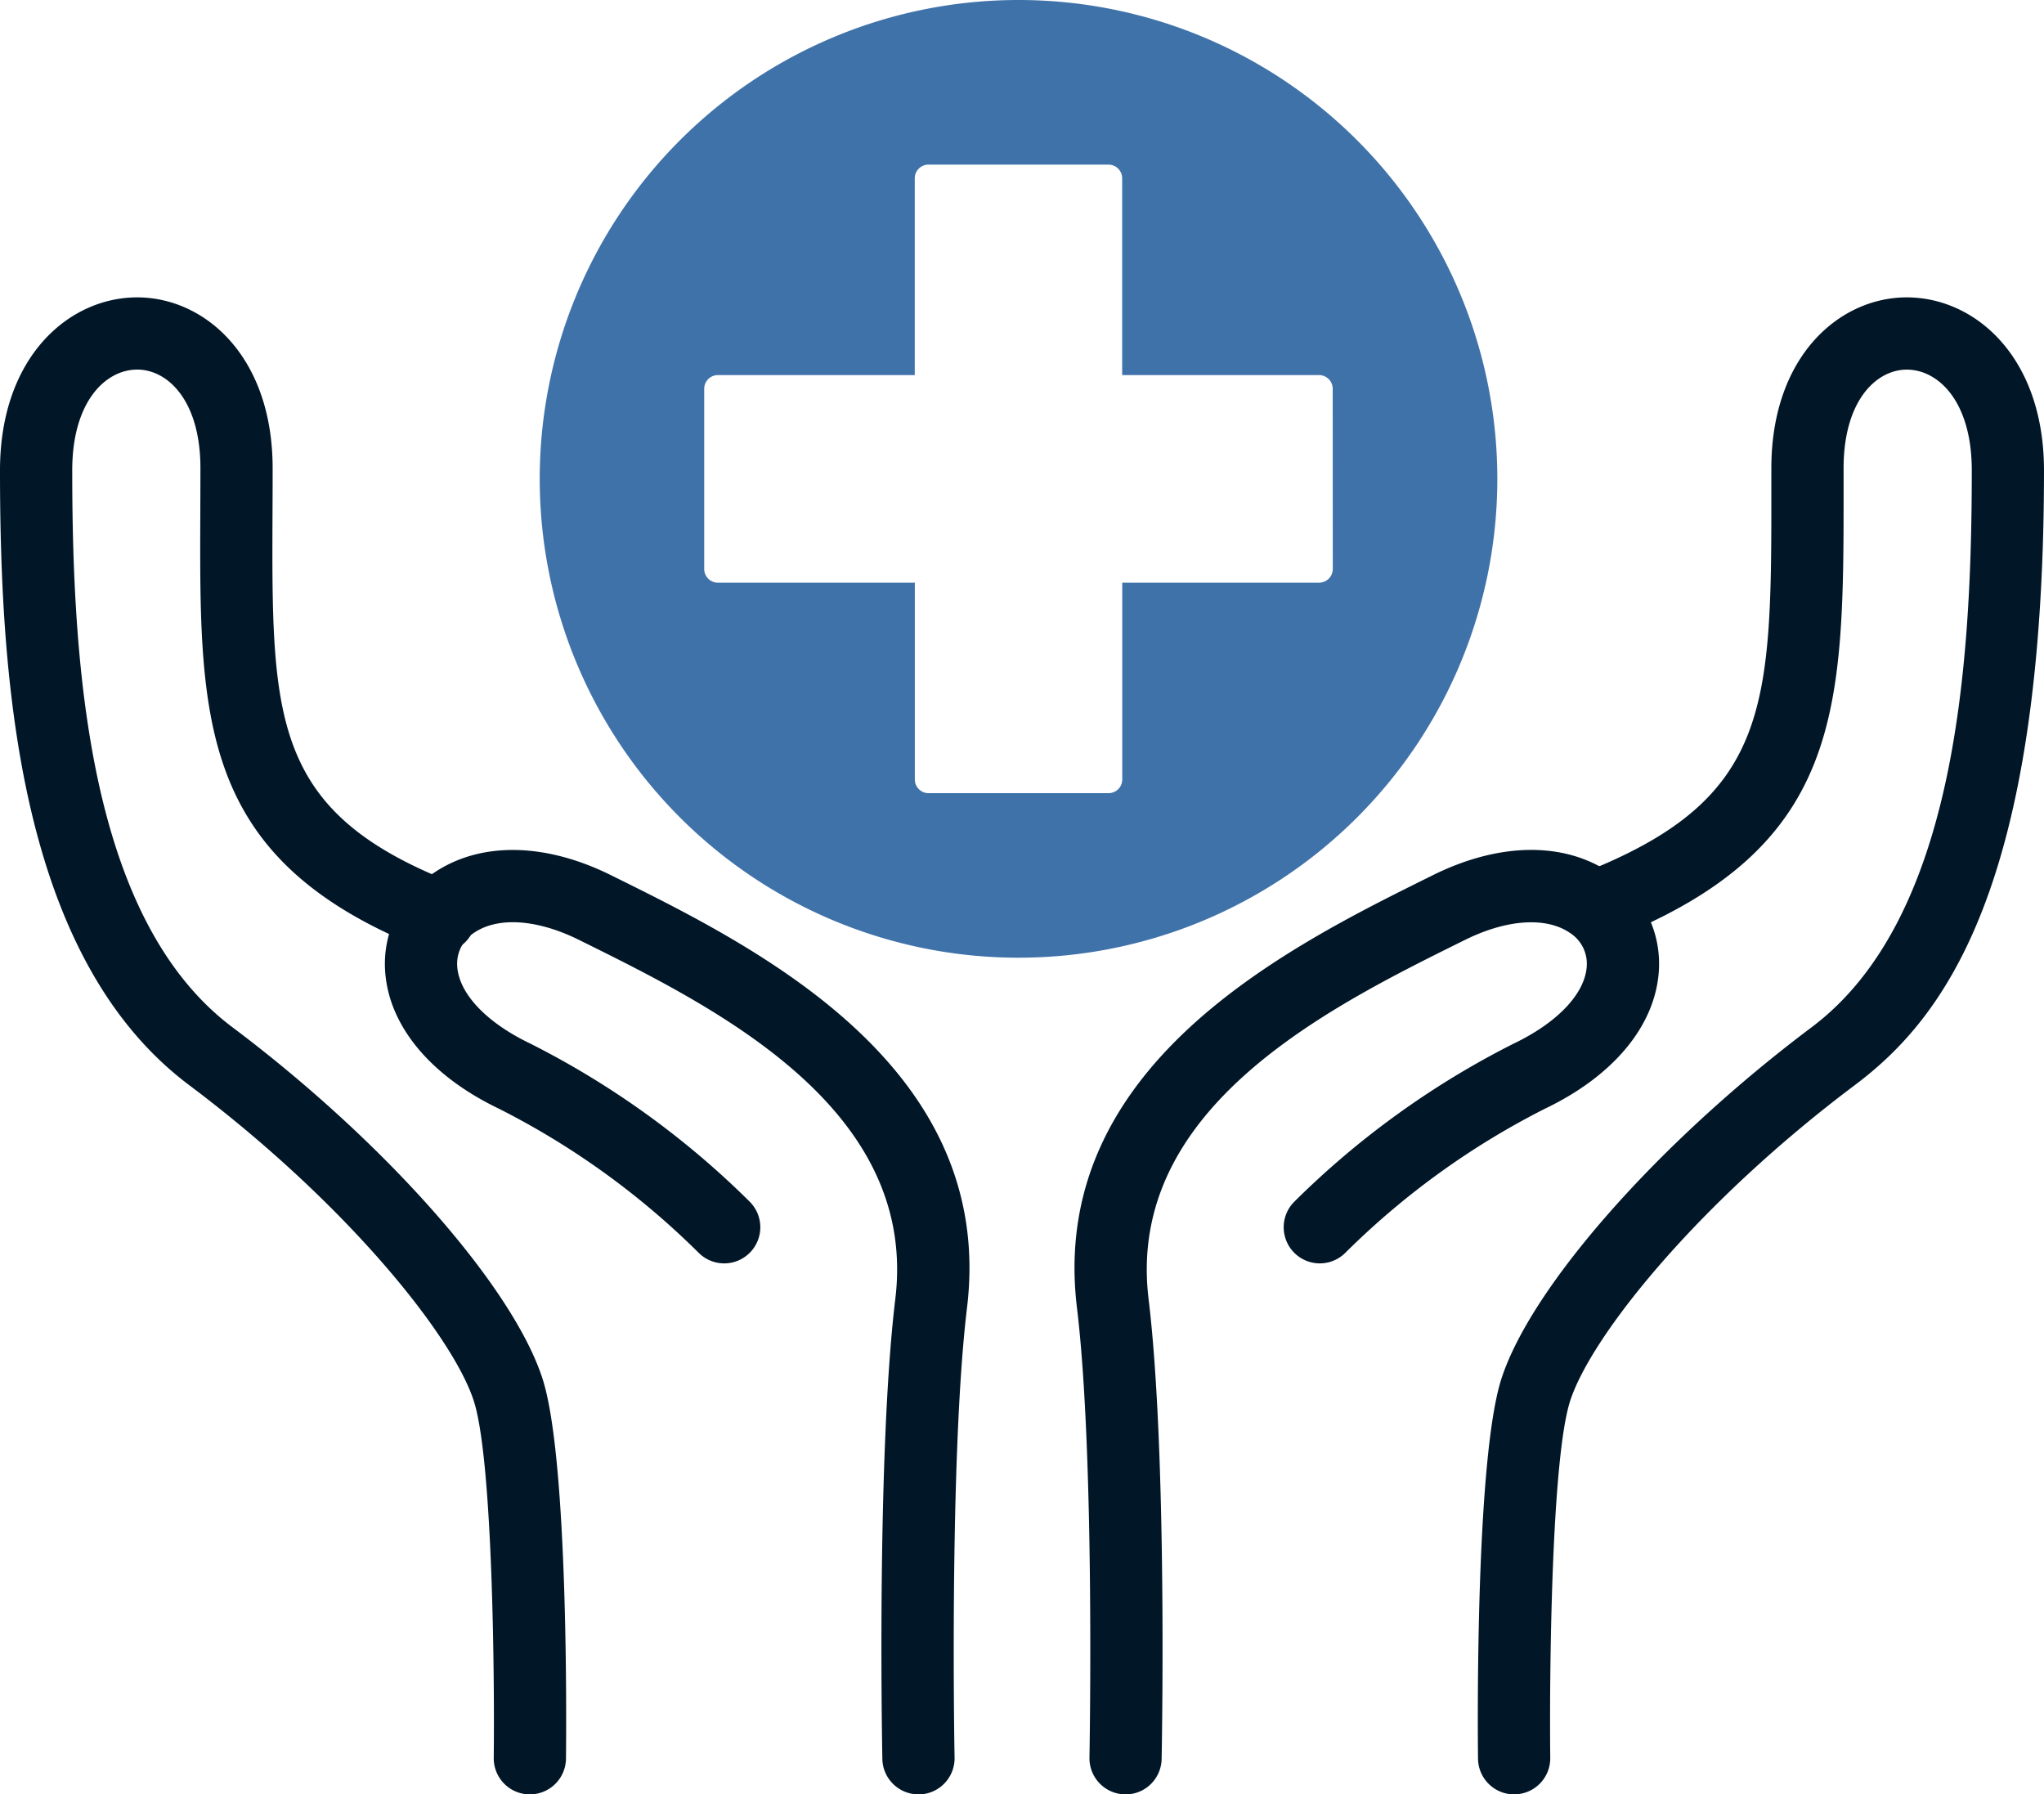 <svg xmlns="http://www.w3.org/2000/svg" xmlns:xlink="http://www.w3.org/1999/xlink" width="136.253" height="119.6" viewBox="0 0 136.253 119.6">
  <defs>
    <clipPath id="clip-path">
      <rect id="Rectangle_97" data-name="Rectangle 97" width="136.253" height="119.6" fill="none"/>
    </clipPath>
  </defs>
  <g id="Health_Icon" data-name="Health Icon" clip-path="url(#clip-path)">
    <path id="Path_85" data-name="Path 85" d="M145.654,128.6a2.408,2.408,0,0,1-2.407-2.38c-.023-2.029-.177-19.977,1.566-25.343,2-6.15,10.5-15.775,20.672-23.408,9.462-7.1,10.676-23.57,10.676-37.121,0-4.611-2.245-6.712-4.331-6.712-2.03,0-4.215,2.057-4.215,6.574v1.144c.009,15.082.014,24.185-15.667,30.334a2.408,2.408,0,0,1-1.758-4.483c12.623-4.948,12.619-11.067,12.61-25.848V40.209c0-7.477,4.542-11.389,9.029-11.389,4.545,0,9.145,3.959,9.145,11.526,0,27.929-6.733,36.567-12.6,40.972C157.945,89.145,150.811,98,149.392,102.363c-1.27,3.91-1.391,18.507-1.33,23.8a2.407,2.407,0,0,1-2.38,2.435Z" transform="translate(-44.722 -8.999)" fill="#011627"/>
    <path id="Path_86" data-name="Path 86" d="M107.545,145.317H107.5a2.407,2.407,0,0,1-2.36-2.453c0-.2.375-20.011-.834-29.985-1.951-16.117,14.041-24.033,23.595-28.763l.144-.072c4.407-2.18,8.705-2.238,11.792-.16A7.266,7.266,0,0,1,143.09,90.5c-.265,3.613-3.034,6.938-7.6,9.122a52.5,52.5,0,0,0-13.308,9.612,2.407,2.407,0,0,1-3.375-3.433,57.481,57.481,0,0,1,14.6-10.519c2.924-1.4,4.747-3.316,4.88-5.132a2.444,2.444,0,0,0-1.142-2.268c-1.59-1.069-4.2-.89-6.97.482l-.142.07c-8.957,4.434-22.492,11.136-20.952,23.87,1.25,10.308.884,29.831.869,30.657a2.408,2.408,0,0,1-2.406,2.36" transform="translate(-32.516 -25.717)" fill="#011627"/>
    <path id="Path_87" data-name="Path 87" d="M35.321,128.6h-.028a2.407,2.407,0,0,1-2.38-2.435c.06-5.294-.063-19.89-1.333-23.8C30.163,98,23.029,89.146,12.6,81.318,1.432,72.934,0,55.019,0,40.346,0,32.779,4.6,28.82,9.145,28.82c4.487,0,9.029,3.912,9.029,11.389q0,1.518-.008,2.944c-.058,13.693-.085,19.943,11.965,24.667A2.407,2.407,0,1,1,28.375,72.3c-15.121-5.928-15.081-15.174-15.022-29.17q.005-1.417.008-2.923c0-4.517-2.184-6.574-4.215-6.574-2.086,0-4.331,2.1-4.331,6.712,0,13.552,1.213,30.018,10.676,37.122C25.661,85.1,34.16,94.726,36.159,100.875c1.743,5.367,1.591,23.315,1.569,25.344a2.408,2.408,0,0,1-2.407,2.38" transform="translate(0 -8.999)" fill="#011627"/>
    <path id="Path_88" data-name="Path 88" d="M72.872,145.317a2.408,2.408,0,0,1-2.406-2.36c-.016-.826-.381-20.348.863-30.657,1.543-12.737-12-19.438-20.955-23.872l-.14-.069c-2.771-1.371-5.374-1.551-6.964-.482a2.445,2.445,0,0,0-1.143,2.27c.133,1.815,1.955,3.733,4.873,5.129A57.545,57.545,0,0,1,61.61,105.8a2.407,2.407,0,1,1-3.374,3.435,52.557,52.557,0,0,0-13.318-9.614c-4.561-2.182-7.33-5.507-7.593-9.12a7.267,7.267,0,0,1,3.258-6.615c3.087-2.076,7.382-2.018,11.786.162l.14.069c9.557,4.73,25.552,12.646,23.6,28.765-1.2,9.973-.834,29.786-.829,29.985a2.407,2.407,0,0,1-2.36,2.453h-.048" transform="translate(-11.648 -25.717)" fill="#011627"/>
    <path id="Path_89" data-name="Path 89" d="M84.224,0a31.917,31.917,0,1,0,31.919,31.917A31.917,31.917,0,0,0,84.224,0m20.95,37.913a.915.915,0,0,1-.913.924H91.14V51.954a.913.913,0,0,1-.913.913h-12a.913.913,0,0,1-.913-.913V38.839H64.193a.916.916,0,0,1-.919-.924V25.922A.915.915,0,0,1,64.193,25H77.309V11.886a.913.913,0,0,1,.913-.913h12a.913.913,0,0,1,.913.913V25h13.121a.914.914,0,0,1,.913.919Z" transform="translate(-16.331 0)" fill="#4072aa"/>
  </g>
</svg>
